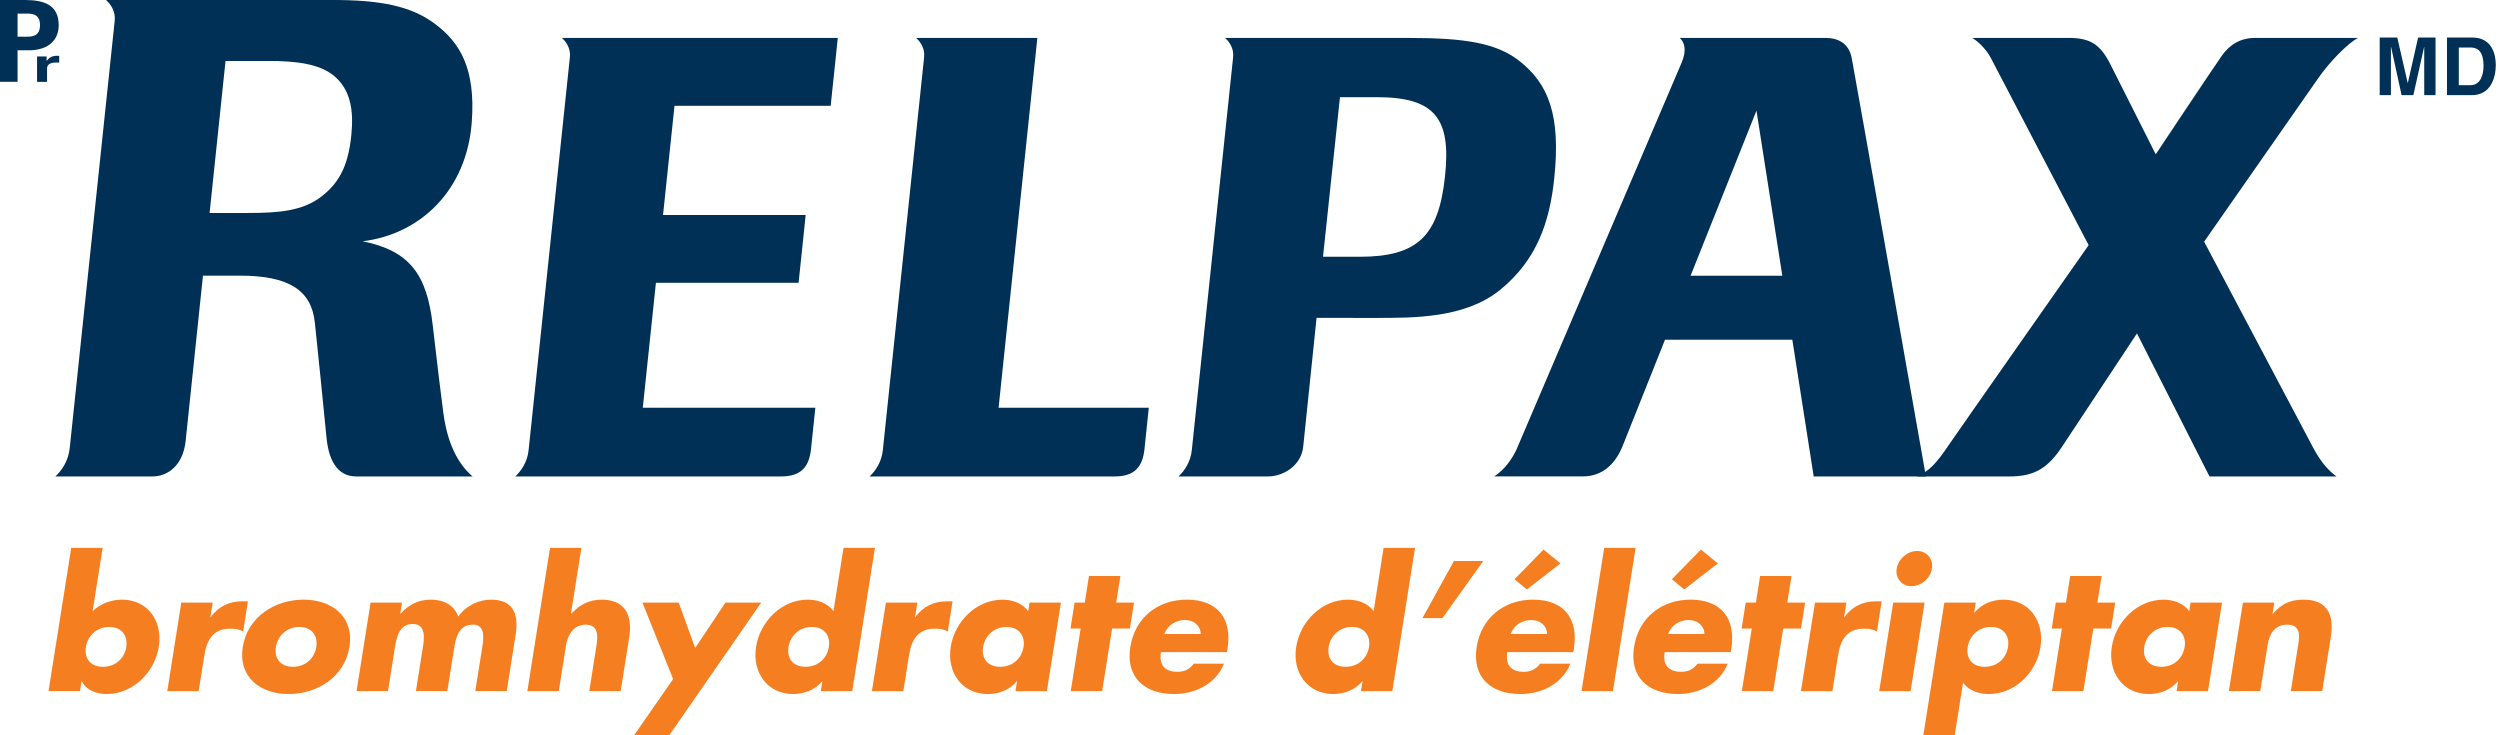 <svg width="85" height="25" viewBox="0 0 85 25" fill="none" xmlns="http://www.w3.org/2000/svg">
<g clip-path="url(#clip0_2308_84588)">
<path d="M27.575 15.26C27.513 15.856 27.258 16.199 26.554 16.199H17.521C17.717 16.016 17.935 15.708 17.974 15.292L19.376 1.946C19.407 1.656 19.261 1.429 19.103 1.29H28.485L28.243 3.598H22.933L22.543 7.309H27.393L27.152 9.616H22.301L21.855 13.862H27.722L27.575 15.26Z" fill="#003055"/>
<path d="M38.913 15.26C38.851 15.856 38.596 16.199 37.893 16.199H29.566C29.762 16.016 29.98 15.708 30.018 15.292L31.42 1.946C31.451 1.656 31.305 1.429 31.146 1.29H35.27L33.952 13.863H39.059L38.913 15.26Z" fill="#003055"/>
<path d="M80.172 1.289H76.681C76.184 1.289 75.816 1.507 75.543 1.893C75.26 2.293 73.295 5.247 73.295 5.247C73.295 5.247 71.8 2.274 71.74 2.161C71.397 1.498 71.056 1.289 70.33 1.289H67.053C67.291 1.424 67.548 1.709 67.68 1.955C67.742 2.073 71.014 8.335 71.014 8.335C71.014 8.335 66.505 14.764 66.28 15.099C65.819 15.783 65.593 16.016 65.172 16.199H68.324C69.19 16.199 69.647 15.904 70.144 15.135C70.351 14.819 72.657 11.336 72.657 11.336L75.123 16.2H79.441C79.24 16.05 78.962 15.812 78.647 15.221C78.47 14.892 74.94 8.217 74.94 8.217C74.94 8.217 78.413 3.243 78.797 2.691C79.235 2.054 79.865 1.446 80.172 1.289Z" fill="#003055"/>
<path d="M7.126 7.241H8.429C9.475 7.241 10.295 7.177 10.936 6.676C11.461 6.266 11.832 5.737 11.944 4.605C12.03 3.767 11.928 3.048 11.348 2.572C10.844 2.16 10.034 2.073 9.143 2.073H7.668L7.126 7.241ZM1.885 16.199C2.095 16.001 2.331 15.671 2.372 15.222L3.9 0.708C3.933 0.395 3.775 0.15 3.604 0H11.237C12.913 -0.007 13.959 0.2 14.766 0.795C15.639 1.436 16.174 2.326 16.041 4.147C15.871 6.463 14.302 7.96 12.33 8.204C13.947 8.53 14.517 9.35 14.713 11.06C14.882 12.537 14.984 13.347 15.071 14.019C15.212 15.107 15.585 15.784 16.066 16.199C16.066 16.199 13.57 16.199 12.111 16.199C11.594 16.199 11.193 15.837 11.101 14.875C10.987 13.68 10.812 12.003 10.705 10.971C10.591 9.871 9.825 9.372 8.158 9.372H6.901C6.901 9.372 6.391 14.232 6.312 14.99C6.225 15.818 5.713 16.199 5.179 16.199C4.784 16.199 1.885 16.199 1.885 16.199Z" fill="#003055"/>
<path d="M44.982 8.73H46.226C48.212 8.73 48.911 8.014 49.129 6.008C49.348 4.002 48.774 3.304 46.802 3.304H45.559L44.982 8.73ZM44.763 10.808L44.31 15.18C44.242 15.84 43.625 16.199 43.111 16.199H40.07C40.266 16.016 40.484 15.708 40.523 15.292L41.926 1.946C41.956 1.656 41.81 1.429 41.651 1.29H47.912C49.802 1.29 50.872 1.461 51.647 2.064C52.639 2.836 53.072 3.901 52.845 6.058C52.691 7.536 52.258 8.838 51.002 9.857C49.812 10.821 48.081 10.809 46.775 10.809L44.763 10.808Z" fill="#003055"/>
<path d="M61.666 16.199H65.481C65.481 16.199 63.033 2.33 62.962 1.996C62.875 1.479 62.507 1.289 62.058 1.289C62.056 1.289 57.111 1.289 57.111 1.289C57.28 1.444 57.351 1.718 57.177 2.127C56.477 3.758 51.788 14.748 51.575 15.251C51.459 15.526 51.176 15.97 50.799 16.198H53.809C54.506 16.198 54.918 15.756 55.156 15.196L56.61 11.551H60.939L61.666 16.199ZM57.479 9.376L59.72 3.761L60.599 9.376H57.479Z" fill="#003055"/>
<path d="M0 2.782V0H0.859C1.474 0.005 1.996 0.15 1.996 0.855C1.996 1.36 1.652 1.691 1.031 1.71H0.597V2.782H0ZM0.597 1.248C0.929 1.232 1.36 1.348 1.36 0.855C1.36 0.362 0.929 0.478 0.597 0.463V1.248Z" fill="#003055"/>
<path d="M1.26 1.919H1.585V2.067H1.59C1.661 1.981 1.739 1.896 1.945 1.896C1.968 1.896 1.989 1.898 2.012 1.899V2.131C1.982 2.126 1.945 2.126 1.913 2.126C1.648 2.126 1.6 2.237 1.6 2.333V2.783H1.26V1.919Z" fill="#003055"/>
<path d="M82.806 3.234H82.424V1.599H82.419L82.054 3.234H81.654L81.297 1.599H81.291V3.234H80.91V1.277H81.507L81.862 2.82H81.867L82.216 1.277H82.808V3.234H82.806Z" fill="#003055"/>
<path d="M83.198 1.277H84.062C84.721 1.277 84.857 1.838 84.857 2.21C84.857 2.629 84.691 3.235 84.044 3.235H83.197L83.198 1.277ZM83.599 2.896H83.996C84.329 2.896 84.44 2.56 84.44 2.24C84.44 1.662 84.165 1.615 83.991 1.615H83.599V2.896Z" fill="#003055"/>
<path d="M2.422 18.627H3.491L3.148 20.781C3.42 20.518 3.798 20.388 4.144 20.388C5.037 20.388 5.535 21.128 5.399 21.99C5.261 22.858 4.522 23.597 3.624 23.597C3.273 23.597 2.93 23.463 2.783 23.163H2.772L2.719 23.497H1.65L2.422 18.627ZM2.921 21.996C2.861 22.377 3.066 22.671 3.5 22.671C3.935 22.671 4.233 22.378 4.293 21.996C4.351 21.627 4.148 21.316 3.715 21.316C3.281 21.315 2.979 21.627 2.921 21.996Z" fill="#F57E20"/>
<path d="M7.154 20.981H7.166C7.429 20.61 7.807 20.446 8.223 20.446H8.429L8.267 21.474C8.132 21.392 7.994 21.374 7.83 21.374C7.237 21.374 7.028 21.767 6.947 22.283L6.754 23.498H5.688L6.164 20.488H7.232L7.154 20.981Z" fill="#F57E20"/>
<path d="M11.881 21.996C11.718 23.017 10.782 23.597 9.813 23.597C8.852 23.597 8.091 23.022 8.255 21.996C8.417 20.969 9.354 20.388 10.322 20.388C11.29 20.388 12.043 20.969 11.881 21.996ZM9.381 21.996C9.32 22.377 9.527 22.671 9.961 22.671C10.395 22.671 10.694 22.378 10.754 21.996C10.813 21.627 10.61 21.316 10.176 21.316C9.741 21.315 9.439 21.627 9.381 21.996Z" fill="#F57E20"/>
<path d="M13.609 20.863H13.621C13.927 20.529 14.26 20.388 14.647 20.388C15.082 20.388 15.43 20.564 15.582 20.962C15.847 20.587 16.284 20.388 16.694 20.388C17.458 20.388 17.642 20.886 17.532 21.579L17.229 23.497H16.16L16.388 22.059C16.437 21.749 16.531 21.238 16.078 21.238C15.585 21.238 15.494 21.701 15.437 22.059L15.209 23.497H14.141L14.37 22.059C14.423 21.725 14.503 21.215 14.028 21.215C13.552 21.215 13.472 21.725 13.419 22.059L13.192 23.497H12.123L12.6 20.488H13.667L13.609 20.863Z" fill="#F57E20"/>
<path d="M19.767 18.627L19.412 20.869H19.424C19.723 20.541 20.046 20.389 20.463 20.389C21.226 20.389 21.515 20.894 21.395 21.657L21.102 23.499H20.035L20.279 21.956C20.336 21.604 20.34 21.239 19.913 21.239C19.489 21.239 19.297 21.604 19.242 21.956L18.998 23.499H17.93L18.701 18.628L19.767 18.627Z" fill="#F57E20"/>
<path d="M21.843 20.489H23.076L23.635 22.031L24.665 20.489H25.88L22.754 25.001H21.557L22.887 23.088L21.843 20.489Z" fill="#F57E20"/>
<path d="M27.961 23.163H27.95C27.715 23.463 27.323 23.597 26.971 23.597C26.079 23.597 25.569 22.852 25.706 21.99C25.843 21.128 26.575 20.388 27.468 20.388C27.814 20.388 28.158 20.518 28.338 20.781L28.68 18.627H29.748L28.977 23.498H27.909L27.961 23.163ZM26.809 21.996C26.748 22.377 26.954 22.671 27.388 22.671C27.823 22.671 28.121 22.378 28.181 21.996C28.24 21.627 28.036 21.316 27.603 21.316C27.168 21.315 26.868 21.627 26.809 21.996Z" fill="#F57E20"/>
<path d="M31.112 20.981H31.123C31.387 20.61 31.765 20.446 32.182 20.446H32.387L32.225 21.474C32.09 21.392 31.953 21.374 31.789 21.374C31.196 21.374 30.987 21.767 30.906 22.283L30.713 23.498H29.645L30.121 20.488H31.19L31.112 20.981Z" fill="#F57E20"/>
<path d="M35.594 23.498H34.526L34.579 23.164H34.567C34.332 23.464 33.941 23.598 33.59 23.598C32.698 23.598 32.188 22.853 32.325 21.991C32.461 21.129 33.195 20.389 34.087 20.389C34.433 20.389 34.776 20.518 34.958 20.782L35.004 20.488H36.072L35.594 23.498ZM33.426 21.996C33.365 22.377 33.571 22.671 34.006 22.671C34.44 22.671 34.739 22.378 34.8 21.996C34.859 21.627 34.654 21.316 34.221 21.316C33.787 21.315 33.485 21.627 33.426 21.996Z" fill="#F57E20"/>
<path d="M37.473 23.498H36.406L36.742 21.369H36.397L36.536 20.489H36.882L37.025 19.584H38.093L37.951 20.489H38.556L38.416 21.369H37.811L37.473 23.498Z" fill="#F57E20"/>
<path d="M41.72 22.172H39.472C39.403 22.606 39.594 22.841 40.035 22.841C40.264 22.841 40.44 22.765 40.589 22.565H41.615C41.333 23.275 40.607 23.597 39.921 23.597C38.923 23.597 38.267 23.034 38.431 21.996C38.59 20.992 39.373 20.388 40.352 20.388C41.398 20.388 41.9 21.033 41.736 22.06L41.72 22.172ZM40.826 21.556C40.818 21.268 40.584 21.08 40.296 21.08C39.986 21.08 39.702 21.245 39.587 21.556H40.826Z" fill="#F57E20"/>
<path d="M46.326 23.163H46.314C46.079 23.463 45.688 23.597 45.336 23.597C44.443 23.597 43.934 22.852 44.071 21.99C44.207 21.128 44.94 20.388 45.832 20.388C46.178 20.388 46.521 20.518 46.703 20.781L47.043 18.627H48.111L47.339 23.498H46.272L46.326 23.163ZM45.174 21.996C45.113 22.377 45.319 22.671 45.752 22.671C46.187 22.671 46.486 22.378 46.546 21.996C46.604 21.627 46.401 21.316 45.967 21.316C45.533 21.315 45.232 21.627 45.174 21.996Z" fill="#F57E20"/>
<path d="M50.431 19.074L49.043 21.016H48.363L49.434 19.074H50.431Z" fill="#F57E20"/>
<path d="M53.495 22.172H51.248C51.178 22.606 51.37 22.841 51.809 22.841C52.038 22.841 52.214 22.765 52.364 22.565H53.391C53.109 23.275 52.382 23.597 51.696 23.597C50.698 23.597 50.042 23.034 50.207 21.996C50.366 20.992 51.149 20.388 52.128 20.388C53.173 20.388 53.675 21.033 53.512 22.06L53.495 22.172ZM52.6 21.556C52.593 21.268 52.359 21.081 52.071 21.081C51.76 21.081 51.475 21.245 51.362 21.556H52.6ZM51.913 20.041L51.493 19.695L52.48 18.686L53.057 19.155L51.913 20.041Z" fill="#F57E20"/>
<path d="M54.84 23.498H53.772L54.543 18.627H55.611L54.84 23.498Z" fill="#F57E20"/>
<path d="M58.846 22.172H56.599C56.53 22.606 56.721 22.841 57.162 22.841C57.391 22.841 57.567 22.765 57.716 22.565H58.742C58.46 23.275 57.735 23.597 57.048 23.597C56.05 23.597 55.394 23.034 55.558 21.996C55.717 20.992 56.5 20.388 57.48 20.388C58.525 20.388 59.027 21.033 58.864 22.06L58.846 22.172ZM57.952 21.556C57.944 21.268 57.71 21.081 57.422 21.081C57.112 21.081 56.828 21.245 56.713 21.556H57.952ZM57.264 20.041L56.844 19.695L57.831 18.686L58.408 19.155L57.264 20.041Z" fill="#F57E20"/>
<path d="M60.292 23.498H59.223L59.561 21.369H59.215L59.354 20.489H59.701L59.843 19.584H60.911L60.768 20.489H61.373L61.234 21.369H60.629L60.292 23.498Z" fill="#F57E20"/>
<path d="M62.7 20.981H62.712C62.977 20.61 63.353 20.446 63.771 20.446H63.976L63.814 21.474C63.679 21.392 63.542 21.374 63.377 21.374C62.784 21.374 62.575 21.767 62.493 22.283L62.301 23.498H61.232L61.709 20.488H62.778L62.7 20.981Z" fill="#F57E20"/>
<path d="M64.96 23.499H63.893L64.369 20.489H65.436L64.96 23.499ZM65.685 19.332C65.633 19.661 65.32 19.93 64.991 19.93C64.662 19.93 64.436 19.661 64.487 19.332C64.54 19.004 64.851 18.734 65.18 18.734C65.51 18.733 65.737 19.003 65.685 19.332Z" fill="#F57E20"/>
<path d="M67.121 20.828H67.133C67.374 20.528 67.76 20.388 68.113 20.388C69.011 20.388 69.513 21.139 69.376 22.002C69.239 22.87 68.508 23.597 67.616 23.597C67.269 23.597 66.931 23.475 66.743 23.21L66.46 25H65.393L66.107 20.488H67.176L67.121 20.828ZM66.901 21.996C66.84 22.377 67.046 22.671 67.48 22.671C67.915 22.671 68.213 22.378 68.273 21.996C68.332 21.627 68.129 21.316 67.695 21.316C67.261 21.315 66.96 21.627 66.901 21.996Z" fill="#F57E20"/>
<path d="M70.835 23.498H69.767L70.104 21.369H69.758L69.898 20.489H70.243L70.386 19.584H71.455L71.312 20.489H71.917L71.777 21.369H71.172L70.835 23.498Z" fill="#F57E20"/>
<path d="M75.071 23.498H74.004L74.056 23.164H74.045C73.809 23.464 73.418 23.598 73.066 23.598C72.174 23.598 71.665 22.853 71.801 21.991C71.937 21.129 72.671 20.389 73.563 20.389C73.909 20.389 74.252 20.518 74.434 20.782L74.48 20.488H75.549L75.071 23.498ZM72.904 21.996C72.843 22.377 73.049 22.671 73.484 22.671C73.918 22.671 74.217 22.378 74.278 21.996C74.337 21.627 74.134 21.316 73.7 21.316C73.265 21.315 72.962 21.627 72.904 21.996Z" fill="#F57E20"/>
<path d="M77.265 20.874H77.277C77.581 20.51 77.9 20.388 78.316 20.388C79.126 20.388 79.368 20.899 79.25 21.638L78.956 23.497H77.888L78.121 22.03C78.166 21.743 78.293 21.238 77.765 21.238C77.33 21.238 77.156 21.562 77.098 21.937L76.85 23.497H75.781L76.259 20.488H77.326L77.265 20.874Z" fill="#F57E20"/>
</g>
<defs>
<clipPath id="clip0_2308_84588">
<rect width="84.859" height="25" fill="white"/>
</clipPath>
</defs>
</svg>

